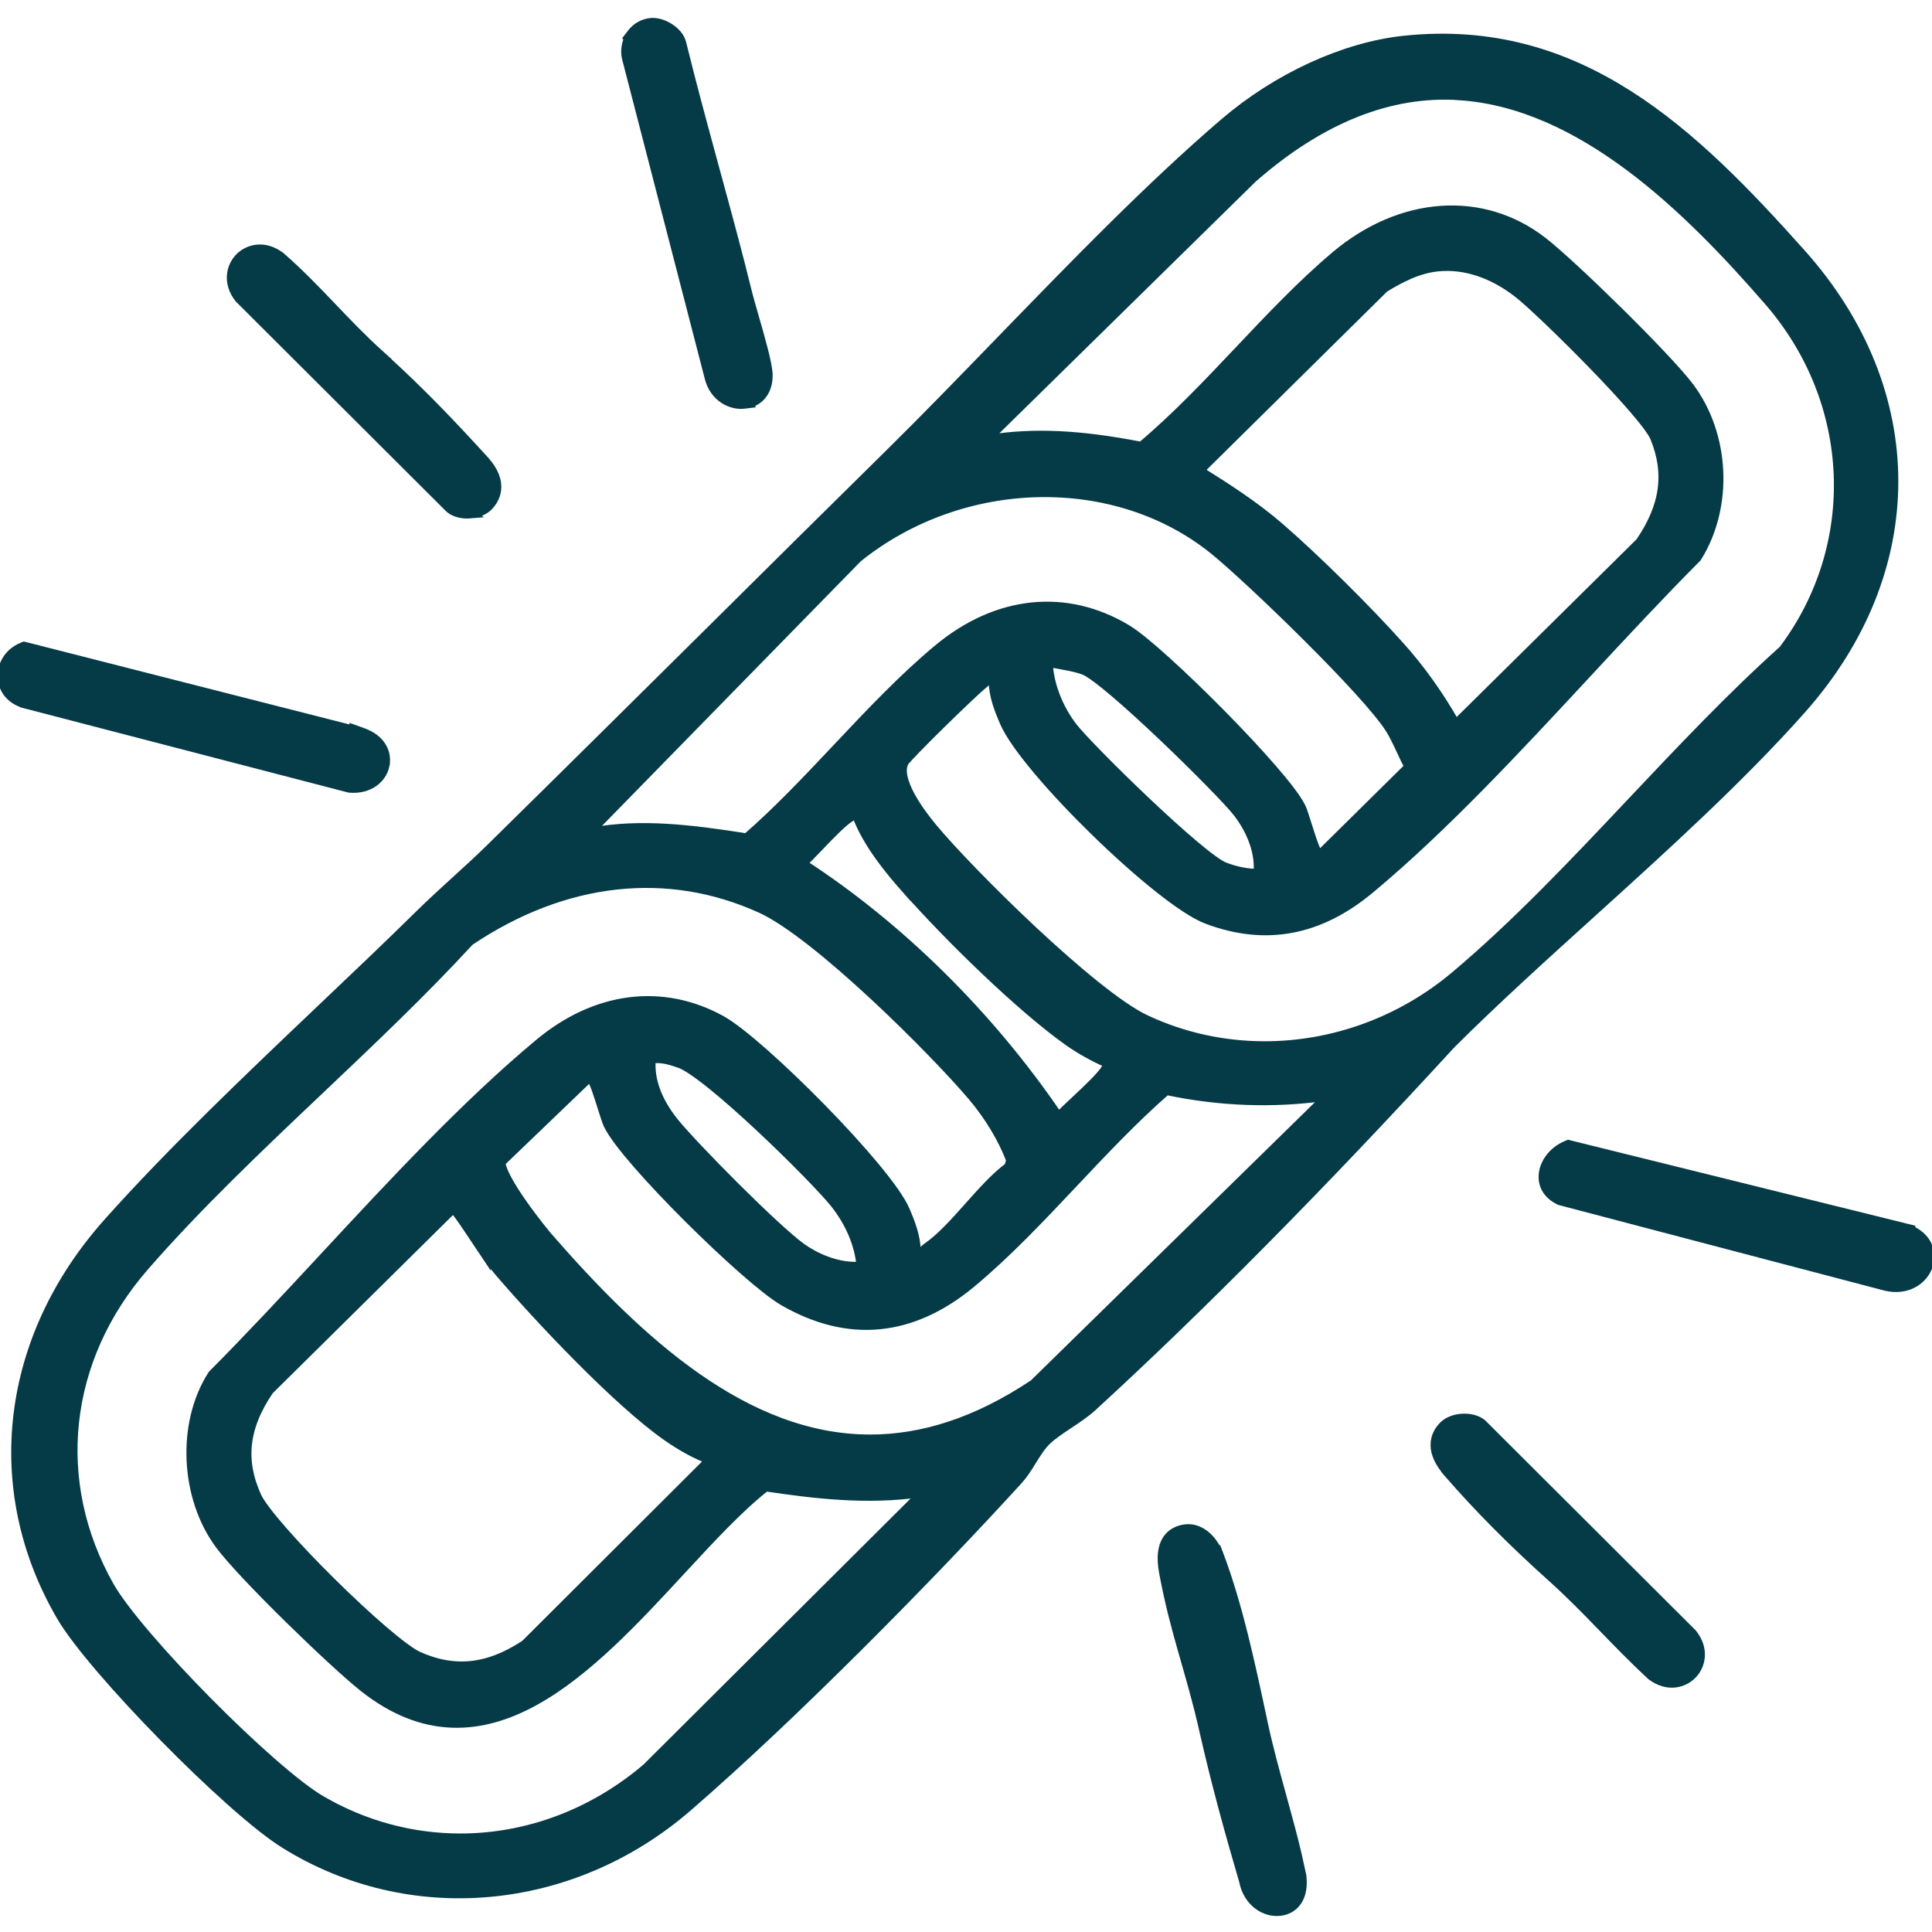 <svg width="86" height="86" viewBox="0 0 86 86" fill="none" xmlns="http://www.w3.org/2000/svg">
<g clip-path="url(#clip0_33_81)">
<mask id="path-1-outside-1_33_81" maskUnits="userSpaceOnUse" x="0" y="1" width="85" height="84" fill="black">
<rect fill="white" y="1" width="85" height="84"/>
<path d="M44.769 15.353C43.069 17.107 41.468 18.761 39.866 20.342C37.199 22.97 34.521 25.622 31.844 28.28C28.623 31.471 25.295 34.77 22.017 37.992C21.505 38.495 20.968 38.982 20.452 39.452C19.936 39.923 19.407 40.406 18.901 40.903C17.492 42.291 16.032 43.678 14.487 45.145C11.216 48.257 7.834 51.472 5.021 54.624C0.523 59.67 -0.263 66.25 2.974 71.796C4.337 74.131 10.407 80.314 12.818 81.818C18.284 85.233 25.352 84.593 30.407 80.221C35.091 76.169 41.171 69.999 45.113 65.676C45.319 65.45 45.504 65.156 45.68 64.869C45.892 64.526 46.111 64.172 46.388 63.909C46.661 63.645 47.028 63.402 47.42 63.142C47.777 62.905 48.145 62.658 48.418 62.408C53.2 58.026 58.575 52.596 64.385 46.266C66.344 44.315 68.536 42.331 70.657 40.413C73.894 37.481 77.243 34.45 79.971 31.378C85.343 25.325 85.343 17.521 79.971 11.494C75.139 6.081 70.175 1.282 62.534 2.089C59.934 2.363 56.993 3.713 54.67 5.708C51.382 8.529 48.02 11.998 44.769 15.356V15.353ZM37.994 24.601C42.769 20.766 49.753 20.626 54.242 24.268C55.82 25.552 61.053 30.588 62.119 32.282C62.311 32.589 62.463 32.916 62.611 33.232C62.729 33.489 62.84 33.729 62.972 33.959L63.097 34.179L58.855 38.368L58.672 38.328C58.389 38.265 58.285 38.005 57.91 36.821C57.813 36.514 57.715 36.201 57.661 36.084C56.997 34.673 51.473 29.143 50.013 28.266C47.42 26.706 44.482 27.012 41.957 29.107C40.416 30.384 38.932 31.958 37.499 33.479C36.194 34.863 34.848 36.294 33.449 37.511L33.331 37.615L33.176 37.591C30.751 37.215 28.566 36.934 26.391 37.331L25.355 37.521L37.994 24.598V24.601ZM52.91 21.003L61.431 12.585C62.149 12.141 63.013 11.674 63.984 11.581C65.272 11.457 66.594 11.901 67.801 12.855C68.802 13.645 73.473 18.244 73.928 19.355C74.62 21.043 74.407 22.61 73.257 24.294L73.217 24.344L64.736 32.725L64.516 32.345C63.795 31.085 63.013 29.987 62.119 28.987C60.659 27.349 58.355 25.071 56.761 23.691C55.671 22.75 54.437 21.956 53.267 21.226L52.91 21.003ZM56.302 38.872L56.275 39.175H55.968C55.968 39.175 55.961 39.175 55.958 39.175C55.469 39.175 54.906 39.062 54.376 38.852C53.26 38.412 48.263 33.502 47.528 32.555C46.84 31.672 46.395 30.511 46.367 29.527L46.354 29.08L46.789 29.194C46.971 29.244 47.163 29.277 47.366 29.314C47.703 29.377 48.054 29.44 48.391 29.574C49.463 29.997 54.572 35.023 55.307 35.971C56.022 36.888 56.383 37.945 56.298 38.872H56.302ZM40.557 39.376C42.462 41.53 45.632 44.629 47.76 46.133C48.209 46.449 48.839 46.803 49.369 47.033L49.456 47.07L49.51 47.147C49.787 47.54 49.355 48.004 48.054 49.221C47.78 49.474 47.474 49.764 47.403 49.858L47.12 50.245L46.85 49.848C43.855 45.432 39.856 41.477 35.58 38.705L35.172 38.442L35.566 38.158C35.657 38.092 35.947 37.791 36.2 37.525C37.448 36.221 37.92 35.79 38.315 36.077L38.396 36.137L38.429 36.231C38.874 37.395 39.798 38.525 40.554 39.379L40.557 39.376ZM28.93 78.96C26.458 81.048 23.477 82.115 20.493 82.115C18.314 82.115 16.136 81.548 14.153 80.394C11.884 79.077 5.915 73.04 4.62 70.756C1.922 65.99 2.526 60.407 6.198 56.188C8.562 53.473 11.331 50.848 14.012 48.307C16.278 46.159 18.618 43.941 20.685 41.694L20.746 41.644C25.038 38.762 29.743 38.238 33.995 40.173C36.554 41.337 41.828 46.62 43.515 48.617C44.277 49.521 44.901 50.558 45.268 51.535L45.309 51.642L45.16 52.119L45.073 52.186C44.503 52.606 43.913 53.27 43.343 53.91C42.722 54.607 42.078 55.331 41.431 55.771C41.41 55.784 41.394 55.801 41.38 55.814C41.282 55.908 41.1 56.081 40.729 55.981L40.483 55.914V55.661C40.476 55.104 40.247 54.517 40.031 54.01C39.286 52.252 33.664 46.603 31.948 45.659C29.439 44.285 26.613 44.652 24.192 46.669C20.941 49.378 17.734 52.833 14.632 56.175C12.926 58.012 11.31 59.75 9.692 61.374C8.38 63.428 8.528 66.594 10.032 68.601C11.071 69.985 15.033 73.817 16.365 74.875C21.528 78.973 26.084 74.044 30.107 69.695C31.436 68.258 32.69 66.904 33.884 65.963L33.998 65.873L34.143 65.893C36.288 66.21 38.581 66.49 40.942 66.15L41.943 66.007L28.94 78.957L28.93 78.96ZM38.652 56.625L38.318 56.655C38.227 56.661 38.136 56.668 38.048 56.668C37.081 56.668 36.103 56.215 35.479 55.761C34.285 54.894 30.643 51.215 29.77 50.128C28.977 49.141 28.606 48.107 28.691 47.14L28.714 46.873L28.984 46.84C29.486 46.776 29.888 46.896 30.36 47.06C31.692 47.52 36.467 52.233 37.377 53.37C38.089 54.26 38.531 55.297 38.622 56.298L38.652 56.628V56.625ZM21.346 54.907C21.693 55.431 22.051 55.971 22.459 56.448C24.239 58.523 27.676 62.164 29.84 63.685C30.485 64.139 31.162 64.506 31.658 64.676L32.167 64.849L23.568 73.427C22.536 74.114 21.548 74.458 20.55 74.458C19.872 74.458 19.191 74.301 18.493 73.987C17.127 73.377 11.786 68.098 11.169 66.744C10.386 65.033 10.565 63.438 11.735 61.724L11.776 61.674L20.213 53.333L20.449 53.633C20.773 54.047 21.063 54.487 21.346 54.911V54.907ZM46.209 61.834C43.559 63.612 41.073 64.356 38.733 64.356C33.054 64.356 28.256 59.953 24.135 55.214C24.111 55.187 21.913 52.546 22.01 51.706L22.024 51.586L26.138 47.637L26.317 47.677C26.6 47.74 26.708 48 27.079 49.184C27.177 49.488 27.274 49.804 27.328 49.921C28.043 51.435 33.462 56.765 35.037 57.672C37.806 59.263 40.493 59.003 43.032 56.902C44.604 55.598 46.118 53.993 47.581 52.439C48.91 51.029 50.283 49.574 51.709 48.33L51.837 48.22L52.002 48.254C54.333 48.744 56.669 48.827 58.952 48.507L59.961 48.364L46.209 61.834ZM65.005 3.963C70.583 4.34 75.395 9.113 78.963 13.225C82.932 17.804 83.202 24.334 79.617 29.104L79.573 29.154C77.287 31.198 75.041 33.583 72.866 35.884C70.32 38.585 67.686 41.377 64.945 43.678C62.456 45.766 59.371 46.85 56.295 46.85C54.434 46.85 52.576 46.453 50.852 45.639C48.452 44.505 42.908 38.989 41.306 37.058C40.436 36.011 39.505 34.586 40.008 33.753C40.206 33.422 43.282 30.434 43.565 30.241C43.585 30.227 43.602 30.211 43.616 30.197C43.714 30.104 43.892 29.931 44.267 30.031L44.513 30.097V30.351C44.52 30.908 44.739 31.471 44.965 32.002C45.848 34.08 51.827 39.903 53.854 40.656C56.352 41.587 58.625 41.157 60.804 39.339C64.058 36.627 67.265 33.172 70.367 29.831C72.073 27.993 73.685 26.259 75.304 24.634C76.636 22.48 76.494 19.445 74.967 17.404C73.996 16.11 69.764 11.964 68.469 10.967C65.906 8.993 62.439 9.25 59.634 11.614C58.163 12.855 56.75 14.349 55.388 15.79C53.992 17.267 52.545 18.795 51.011 20.085L50.886 20.189L50.728 20.159C48.047 19.635 45.993 19.538 44.064 19.852L43.026 20.019L55.56 7.712C58.649 5.004 61.822 3.743 65.005 3.96V3.963Z"/>
</mask>
<path d="M44.769 15.353C43.069 17.107 41.468 18.761 39.866 20.342C37.199 22.97 34.521 25.622 31.844 28.28C28.623 31.471 25.295 34.77 22.017 37.992C21.505 38.495 20.968 38.982 20.452 39.452C19.936 39.923 19.407 40.406 18.901 40.903C17.492 42.291 16.032 43.678 14.487 45.145C11.216 48.257 7.834 51.472 5.021 54.624C0.523 59.67 -0.263 66.25 2.974 71.796C4.337 74.131 10.407 80.314 12.818 81.818C18.284 85.233 25.352 84.593 30.407 80.221C35.091 76.169 41.171 69.999 45.113 65.676C45.319 65.45 45.504 65.156 45.68 64.869C45.892 64.526 46.111 64.172 46.388 63.909C46.661 63.645 47.028 63.402 47.42 63.142C47.777 62.905 48.145 62.658 48.418 62.408C53.2 58.026 58.575 52.596 64.385 46.266C66.344 44.315 68.536 42.331 70.657 40.413C73.894 37.481 77.243 34.45 79.971 31.378C85.343 25.325 85.343 17.521 79.971 11.494C75.139 6.081 70.175 1.282 62.534 2.089C59.934 2.363 56.993 3.713 54.67 5.708C51.382 8.529 48.02 11.998 44.769 15.356V15.353ZM37.994 24.601C42.769 20.766 49.753 20.626 54.242 24.268C55.82 25.552 61.053 30.588 62.119 32.282C62.311 32.589 62.463 32.916 62.611 33.232C62.729 33.489 62.84 33.729 62.972 33.959L63.097 34.179L58.855 38.368L58.672 38.328C58.389 38.265 58.285 38.005 57.91 36.821C57.813 36.514 57.715 36.201 57.661 36.084C56.997 34.673 51.473 29.143 50.013 28.266C47.42 26.706 44.482 27.012 41.957 29.107C40.416 30.384 38.932 31.958 37.499 33.479C36.194 34.863 34.848 36.294 33.449 37.511L33.331 37.615L33.176 37.591C30.751 37.215 28.566 36.934 26.391 37.331L25.355 37.521L37.994 24.598V24.601ZM52.91 21.003L61.431 12.585C62.149 12.141 63.013 11.674 63.984 11.581C65.272 11.457 66.594 11.901 67.801 12.855C68.802 13.645 73.473 18.244 73.928 19.355C74.62 21.043 74.407 22.61 73.257 24.294L73.217 24.344L64.736 32.725L64.516 32.345C63.795 31.085 63.013 29.987 62.119 28.987C60.659 27.349 58.355 25.071 56.761 23.691C55.671 22.75 54.437 21.956 53.267 21.226L52.91 21.003ZM56.302 38.872L56.275 39.175H55.968C55.968 39.175 55.961 39.175 55.958 39.175C55.469 39.175 54.906 39.062 54.376 38.852C53.26 38.412 48.263 33.502 47.528 32.555C46.84 31.672 46.395 30.511 46.367 29.527L46.354 29.08L46.789 29.194C46.971 29.244 47.163 29.277 47.366 29.314C47.703 29.377 48.054 29.44 48.391 29.574C49.463 29.997 54.572 35.023 55.307 35.971C56.022 36.888 56.383 37.945 56.298 38.872H56.302ZM40.557 39.376C42.462 41.53 45.632 44.629 47.76 46.133C48.209 46.449 48.839 46.803 49.369 47.033L49.456 47.07L49.51 47.147C49.787 47.54 49.355 48.004 48.054 49.221C47.78 49.474 47.474 49.764 47.403 49.858L47.12 50.245L46.85 49.848C43.855 45.432 39.856 41.477 35.58 38.705L35.172 38.442L35.566 38.158C35.657 38.092 35.947 37.791 36.2 37.525C37.448 36.221 37.92 35.79 38.315 36.077L38.396 36.137L38.429 36.231C38.874 37.395 39.798 38.525 40.554 39.379L40.557 39.376ZM28.93 78.96C26.458 81.048 23.477 82.115 20.493 82.115C18.314 82.115 16.136 81.548 14.153 80.394C11.884 79.077 5.915 73.04 4.62 70.756C1.922 65.99 2.526 60.407 6.198 56.188C8.562 53.473 11.331 50.848 14.012 48.307C16.278 46.159 18.618 43.941 20.685 41.694L20.746 41.644C25.038 38.762 29.743 38.238 33.995 40.173C36.554 41.337 41.828 46.62 43.515 48.617C44.277 49.521 44.901 50.558 45.268 51.535L45.309 51.642L45.16 52.119L45.073 52.186C44.503 52.606 43.913 53.27 43.343 53.91C42.722 54.607 42.078 55.331 41.431 55.771C41.41 55.784 41.394 55.801 41.38 55.814C41.282 55.908 41.1 56.081 40.729 55.981L40.483 55.914V55.661C40.476 55.104 40.247 54.517 40.031 54.01C39.286 52.252 33.664 46.603 31.948 45.659C29.439 44.285 26.613 44.652 24.192 46.669C20.941 49.378 17.734 52.833 14.632 56.175C12.926 58.012 11.31 59.75 9.692 61.374C8.38 63.428 8.528 66.594 10.032 68.601C11.071 69.985 15.033 73.817 16.365 74.875C21.528 78.973 26.084 74.044 30.107 69.695C31.436 68.258 32.69 66.904 33.884 65.963L33.998 65.873L34.143 65.893C36.288 66.21 38.581 66.49 40.942 66.15L41.943 66.007L28.94 78.957L28.93 78.96ZM38.652 56.625L38.318 56.655C38.227 56.661 38.136 56.668 38.048 56.668C37.081 56.668 36.103 56.215 35.479 55.761C34.285 54.894 30.643 51.215 29.77 50.128C28.977 49.141 28.606 48.107 28.691 47.14L28.714 46.873L28.984 46.84C29.486 46.776 29.888 46.896 30.36 47.06C31.692 47.52 36.467 52.233 37.377 53.37C38.089 54.26 38.531 55.297 38.622 56.298L38.652 56.628V56.625ZM21.346 54.907C21.693 55.431 22.051 55.971 22.459 56.448C24.239 58.523 27.676 62.164 29.84 63.685C30.485 64.139 31.162 64.506 31.658 64.676L32.167 64.849L23.568 73.427C22.536 74.114 21.548 74.458 20.55 74.458C19.872 74.458 19.191 74.301 18.493 73.987C17.127 73.377 11.786 68.098 11.169 66.744C10.386 65.033 10.565 63.438 11.735 61.724L11.776 61.674L20.213 53.333L20.449 53.633C20.773 54.047 21.063 54.487 21.346 54.911V54.907ZM46.209 61.834C43.559 63.612 41.073 64.356 38.733 64.356C33.054 64.356 28.256 59.953 24.135 55.214C24.111 55.187 21.913 52.546 22.01 51.706L22.024 51.586L26.138 47.637L26.317 47.677C26.6 47.74 26.708 48 27.079 49.184C27.177 49.488 27.274 49.804 27.328 49.921C28.043 51.435 33.462 56.765 35.037 57.672C37.806 59.263 40.493 59.003 43.032 56.902C44.604 55.598 46.118 53.993 47.581 52.439C48.91 51.029 50.283 49.574 51.709 48.33L51.837 48.22L52.002 48.254C54.333 48.744 56.669 48.827 58.952 48.507L59.961 48.364L46.209 61.834ZM65.005 3.963C70.583 4.34 75.395 9.113 78.963 13.225C82.932 17.804 83.202 24.334 79.617 29.104L79.573 29.154C77.287 31.198 75.041 33.583 72.866 35.884C70.32 38.585 67.686 41.377 64.945 43.678C62.456 45.766 59.371 46.85 56.295 46.85C54.434 46.85 52.576 46.453 50.852 45.639C48.452 44.505 42.908 38.989 41.306 37.058C40.436 36.011 39.505 34.586 40.008 33.753C40.206 33.422 43.282 30.434 43.565 30.241C43.585 30.227 43.602 30.211 43.616 30.197C43.714 30.104 43.892 29.931 44.267 30.031L44.513 30.097V30.351C44.52 30.908 44.739 31.471 44.965 32.002C45.848 34.08 51.827 39.903 53.854 40.656C56.352 41.587 58.625 41.157 60.804 39.339C64.058 36.627 67.265 33.172 70.367 29.831C72.073 27.993 73.685 26.259 75.304 24.634C76.636 22.48 76.494 19.445 74.967 17.404C73.996 16.11 69.764 11.964 68.469 10.967C65.906 8.993 62.439 9.25 59.634 11.614C58.163 12.855 56.75 14.349 55.388 15.79C53.992 17.267 52.545 18.795 51.011 20.085L50.886 20.189L50.728 20.159C48.047 19.635 45.993 19.538 44.064 19.852L43.026 20.019L55.56 7.712C58.649 5.004 61.822 3.743 65.005 3.96V3.963Z" fill="#053A47"/>
<path d="M44.769 15.353C43.069 17.107 41.468 18.761 39.866 20.342C37.199 22.97 34.521 25.622 31.844 28.28C28.623 31.471 25.295 34.77 22.017 37.992C21.505 38.495 20.968 38.982 20.452 39.452C19.936 39.923 19.407 40.406 18.901 40.903C17.492 42.291 16.032 43.678 14.487 45.145C11.216 48.257 7.834 51.472 5.021 54.624C0.523 59.67 -0.263 66.25 2.974 71.796C4.337 74.131 10.407 80.314 12.818 81.818C18.284 85.233 25.352 84.593 30.407 80.221C35.091 76.169 41.171 69.999 45.113 65.676C45.319 65.45 45.504 65.156 45.68 64.869C45.892 64.526 46.111 64.172 46.388 63.909C46.661 63.645 47.028 63.402 47.42 63.142C47.777 62.905 48.145 62.658 48.418 62.408C53.2 58.026 58.575 52.596 64.385 46.266C66.344 44.315 68.536 42.331 70.657 40.413C73.894 37.481 77.243 34.45 79.971 31.378C85.343 25.325 85.343 17.521 79.971 11.494C75.139 6.081 70.175 1.282 62.534 2.089C59.934 2.363 56.993 3.713 54.67 5.708C51.382 8.529 48.02 11.998 44.769 15.356V15.353ZM37.994 24.601C42.769 20.766 49.753 20.626 54.242 24.268C55.82 25.552 61.053 30.588 62.119 32.282C62.311 32.589 62.463 32.916 62.611 33.232C62.729 33.489 62.84 33.729 62.972 33.959L63.097 34.179L58.855 38.368L58.672 38.328C58.389 38.265 58.285 38.005 57.91 36.821C57.813 36.514 57.715 36.201 57.661 36.084C56.997 34.673 51.473 29.143 50.013 28.266C47.42 26.706 44.482 27.012 41.957 29.107C40.416 30.384 38.932 31.958 37.499 33.479C36.194 34.863 34.848 36.294 33.449 37.511L33.331 37.615L33.176 37.591C30.751 37.215 28.566 36.934 26.391 37.331L25.355 37.521L37.994 24.598V24.601ZM52.91 21.003L61.431 12.585C62.149 12.141 63.013 11.674 63.984 11.581C65.272 11.457 66.594 11.901 67.801 12.855C68.802 13.645 73.473 18.244 73.928 19.355C74.62 21.043 74.407 22.61 73.257 24.294L73.217 24.344L64.736 32.725L64.516 32.345C63.795 31.085 63.013 29.987 62.119 28.987C60.659 27.349 58.355 25.071 56.761 23.691C55.671 22.75 54.437 21.956 53.267 21.226L52.91 21.003ZM56.302 38.872L56.275 39.175H55.968C55.968 39.175 55.961 39.175 55.958 39.175C55.469 39.175 54.906 39.062 54.376 38.852C53.26 38.412 48.263 33.502 47.528 32.555C46.84 31.672 46.395 30.511 46.367 29.527L46.354 29.08L46.789 29.194C46.971 29.244 47.163 29.277 47.366 29.314C47.703 29.377 48.054 29.44 48.391 29.574C49.463 29.997 54.572 35.023 55.307 35.971C56.022 36.888 56.383 37.945 56.298 38.872H56.302ZM40.557 39.376C42.462 41.53 45.632 44.629 47.76 46.133C48.209 46.449 48.839 46.803 49.369 47.033L49.456 47.07L49.51 47.147C49.787 47.54 49.355 48.004 48.054 49.221C47.78 49.474 47.474 49.764 47.403 49.858L47.12 50.245L46.85 49.848C43.855 45.432 39.856 41.477 35.58 38.705L35.172 38.442L35.566 38.158C35.657 38.092 35.947 37.791 36.2 37.525C37.448 36.221 37.92 35.79 38.315 36.077L38.396 36.137L38.429 36.231C38.874 37.395 39.798 38.525 40.554 39.379L40.557 39.376ZM28.93 78.96C26.458 81.048 23.477 82.115 20.493 82.115C18.314 82.115 16.136 81.548 14.153 80.394C11.884 79.077 5.915 73.04 4.62 70.756C1.922 65.99 2.526 60.407 6.198 56.188C8.562 53.473 11.331 50.848 14.012 48.307C16.278 46.159 18.618 43.941 20.685 41.694L20.746 41.644C25.038 38.762 29.743 38.238 33.995 40.173C36.554 41.337 41.828 46.62 43.515 48.617C44.277 49.521 44.901 50.558 45.268 51.535L45.309 51.642L45.16 52.119L45.073 52.186C44.503 52.606 43.913 53.27 43.343 53.91C42.722 54.607 42.078 55.331 41.431 55.771C41.41 55.784 41.394 55.801 41.38 55.814C41.282 55.908 41.1 56.081 40.729 55.981L40.483 55.914V55.661C40.476 55.104 40.247 54.517 40.031 54.01C39.286 52.252 33.664 46.603 31.948 45.659C29.439 44.285 26.613 44.652 24.192 46.669C20.941 49.378 17.734 52.833 14.632 56.175C12.926 58.012 11.31 59.75 9.692 61.374C8.38 63.428 8.528 66.594 10.032 68.601C11.071 69.985 15.033 73.817 16.365 74.875C21.528 78.973 26.084 74.044 30.107 69.695C31.436 68.258 32.69 66.904 33.884 65.963L33.998 65.873L34.143 65.893C36.288 66.21 38.581 66.49 40.942 66.15L41.943 66.007L28.94 78.957L28.93 78.96ZM38.652 56.625L38.318 56.655C38.227 56.661 38.136 56.668 38.048 56.668C37.081 56.668 36.103 56.215 35.479 55.761C34.285 54.894 30.643 51.215 29.77 50.128C28.977 49.141 28.606 48.107 28.691 47.14L28.714 46.873L28.984 46.84C29.486 46.776 29.888 46.896 30.36 47.06C31.692 47.52 36.467 52.233 37.377 53.37C38.089 54.26 38.531 55.297 38.622 56.298L38.652 56.628V56.625ZM21.346 54.907C21.693 55.431 22.051 55.971 22.459 56.448C24.239 58.523 27.676 62.164 29.84 63.685C30.485 64.139 31.162 64.506 31.658 64.676L32.167 64.849L23.568 73.427C22.536 74.114 21.548 74.458 20.55 74.458C19.872 74.458 19.191 74.301 18.493 73.987C17.127 73.377 11.786 68.098 11.169 66.744C10.386 65.033 10.565 63.438 11.735 61.724L11.776 61.674L20.213 53.333L20.449 53.633C20.773 54.047 21.063 54.487 21.346 54.911V54.907ZM46.209 61.834C43.559 63.612 41.073 64.356 38.733 64.356C33.054 64.356 28.256 59.953 24.135 55.214C24.111 55.187 21.913 52.546 22.01 51.706L22.024 51.586L26.138 47.637L26.317 47.677C26.6 47.74 26.708 48 27.079 49.184C27.177 49.488 27.274 49.804 27.328 49.921C28.043 51.435 33.462 56.765 35.037 57.672C37.806 59.263 40.493 59.003 43.032 56.902C44.604 55.598 46.118 53.993 47.581 52.439C48.91 51.029 50.283 49.574 51.709 48.33L51.837 48.22L52.002 48.254C54.333 48.744 56.669 48.827 58.952 48.507L59.961 48.364L46.209 61.834ZM65.005 3.963C70.583 4.34 75.395 9.113 78.963 13.225C82.932 17.804 83.202 24.334 79.617 29.104L79.573 29.154C77.287 31.198 75.041 33.583 72.866 35.884C70.32 38.585 67.686 41.377 64.945 43.678C62.456 45.766 59.371 46.85 56.295 46.85C54.434 46.85 52.576 46.453 50.852 45.639C48.452 44.505 42.908 38.989 41.306 37.058C40.436 36.011 39.505 34.586 40.008 33.753C40.206 33.422 43.282 30.434 43.565 30.241C43.585 30.227 43.602 30.211 43.616 30.197C43.714 30.104 43.892 29.931 44.267 30.031L44.513 30.097V30.351C44.52 30.908 44.739 31.471 44.965 32.002C45.848 34.08 51.827 39.903 53.854 40.656C56.352 41.587 58.625 41.157 60.804 39.339C64.058 36.627 67.265 33.172 70.367 29.831C72.073 27.993 73.685 26.259 75.304 24.634C76.636 22.48 76.494 19.445 74.967 17.404C73.996 16.11 69.764 11.964 68.469 10.967C65.906 8.993 62.439 9.25 59.634 11.614C58.163 12.855 56.75 14.349 55.388 15.79C53.992 17.267 52.545 18.795 51.011 20.085L50.886 20.189L50.728 20.159C48.047 19.635 45.993 19.538 44.064 19.852L43.026 20.019L55.56 7.712C58.649 5.004 61.822 3.743 65.005 3.96V3.963Z" stroke="#053A47" mask="url(#path-1-outside-1_33_81)"/>
<path d="M69.896 51.016L84.816 54.709L85.006 54.756V54.784C85.35 54.934 85.586 55.148 85.721 55.399C85.857 55.653 85.879 55.923 85.832 56.164L85.807 56.266C85.618 56.926 84.899 57.426 83.967 57.213L83.959 57.211L69.475 53.406L69.452 53.399L69.43 53.39C68.983 53.174 68.716 52.807 68.74 52.333C68.767 51.769 69.199 51.252 69.74 51.027L69.816 50.995L69.896 51.016Z" fill="#053A47" stroke="#053A47" stroke-width="0.5"/>
<path d="M1.156 28.837L15.806 32.57V32.532L16.14 32.653C16.538 32.796 16.809 33.017 16.963 33.282C17.116 33.544 17.141 33.827 17.085 34.074L17.086 34.075C16.967 34.624 16.415 35.105 15.578 35.036L15.556 35.034L15.536 35.029L1.146 31.29V31.289C0.564 31.14 0.167 30.713 0.145 30.131C0.128 29.697 0.352 29.123 0.996 28.849L1.074 28.817L1.156 28.837Z" fill="#053A47" stroke="#053A47" stroke-width="0.5"/>
<path d="M29.069 1.048C29.316 1.048 29.593 1.157 29.811 1.305C30.023 1.449 30.24 1.67 30.3 1.941L30.657 3.357C31.023 4.775 31.41 6.194 31.787 7.58C32.283 9.395 32.795 11.273 33.253 13.13H33.252C33.314 13.373 33.418 13.731 33.533 14.134C33.661 14.576 33.813 15.104 33.933 15.574C33.993 15.809 34.046 16.034 34.083 16.227C34.12 16.415 34.144 16.59 34.143 16.722L34.144 16.723C34.142 17.04 34.058 17.326 33.885 17.547C33.709 17.77 33.457 17.904 33.159 17.941L33.16 17.942C32.55 18.021 31.841 17.645 31.622 16.833V16.83L27.928 2.552L27.926 2.545L27.925 2.537C27.87 2.249 27.915 1.956 28.044 1.702L28.024 1.682L28.157 1.509C28.364 1.241 28.662 1.075 29.003 1.049L29.013 1.048H29.069Z" fill="#053A47" stroke="#053A47" stroke-width="0.5"/>
<path d="M52.865 68.095C53.166 68.087 53.438 68.217 53.653 68.399C53.853 68.568 54.015 68.794 54.13 69.031H54.144L54.206 69.193C55.063 71.446 55.63 74.114 56.174 76.669C56.418 77.818 56.728 78.936 57.039 80.063C57.271 80.906 57.504 81.754 57.706 82.617L57.896 83.485L57.898 83.493L57.899 83.503C57.947 83.884 57.909 84.231 57.763 84.504C57.613 84.787 57.358 84.969 57.031 85.022C56.33 85.137 55.572 84.627 55.402 83.705C54.767 81.545 54.155 79.329 53.633 77.014C53.337 75.697 53.017 74.626 52.707 73.536C52.397 72.448 52.096 71.345 51.843 69.978C51.72 69.316 51.786 68.859 51.99 68.553C52.198 68.242 52.509 68.144 52.733 68.108L52.865 68.095Z" fill="#053A47" stroke="#053A47" stroke-width="0.5"/>
<path d="M11.445 11.139C11.76 11.107 12.106 11.195 12.449 11.45L12.457 11.456L12.464 11.462C13.265 12.16 13.98 12.902 14.685 13.64C15.392 14.38 16.09 15.115 16.866 15.812L17.062 15.989L17.057 15.993C18.674 17.459 19.993 18.839 21.524 20.516V20.517C21.975 21.012 22.103 21.446 22.057 21.808C22.013 22.158 21.811 22.383 21.748 22.459C21.561 22.681 21.242 22.801 20.926 22.826L20.927 22.827C20.602 22.855 20.258 22.775 20.048 22.596L20.041 22.589L20.034 22.582L10.698 13.269L10.687 13.258L10.677 13.247C10.172 12.604 10.302 11.903 10.695 11.501L10.696 11.499C10.875 11.318 11.134 11.171 11.445 11.139Z" fill="#053A47" stroke="#053A47" stroke-width="0.5"/>
<path d="M65.065 63.181C65.343 63.16 65.644 63.213 65.856 63.348L65.942 63.411L65.949 63.417L65.956 63.424L75.293 72.739L75.303 72.749L75.312 72.761C75.817 73.404 75.687 74.104 75.294 74.506L75.293 74.507C75.115 74.688 74.856 74.836 74.545 74.868C74.231 74.901 73.884 74.812 73.54 74.557L73.53 74.549L73.52 74.539C72.732 73.808 72.019 73.069 71.312 72.341C70.604 71.612 69.901 70.893 69.124 70.195C67.419 68.664 65.888 67.142 64.457 65.489L64.397 65.418V65.41C64.011 64.938 63.897 64.532 63.936 64.194C63.976 63.846 64.171 63.627 64.241 63.546C64.43 63.326 64.747 63.205 65.065 63.181Z" fill="#053A47" stroke="#053A47" stroke-width="0.5"/>
</g>
<defs>
<clipPath id="clip0_33_81">
<rect width="86" height="86" fill="white"/>
</clipPath>
</defs>
</svg>
